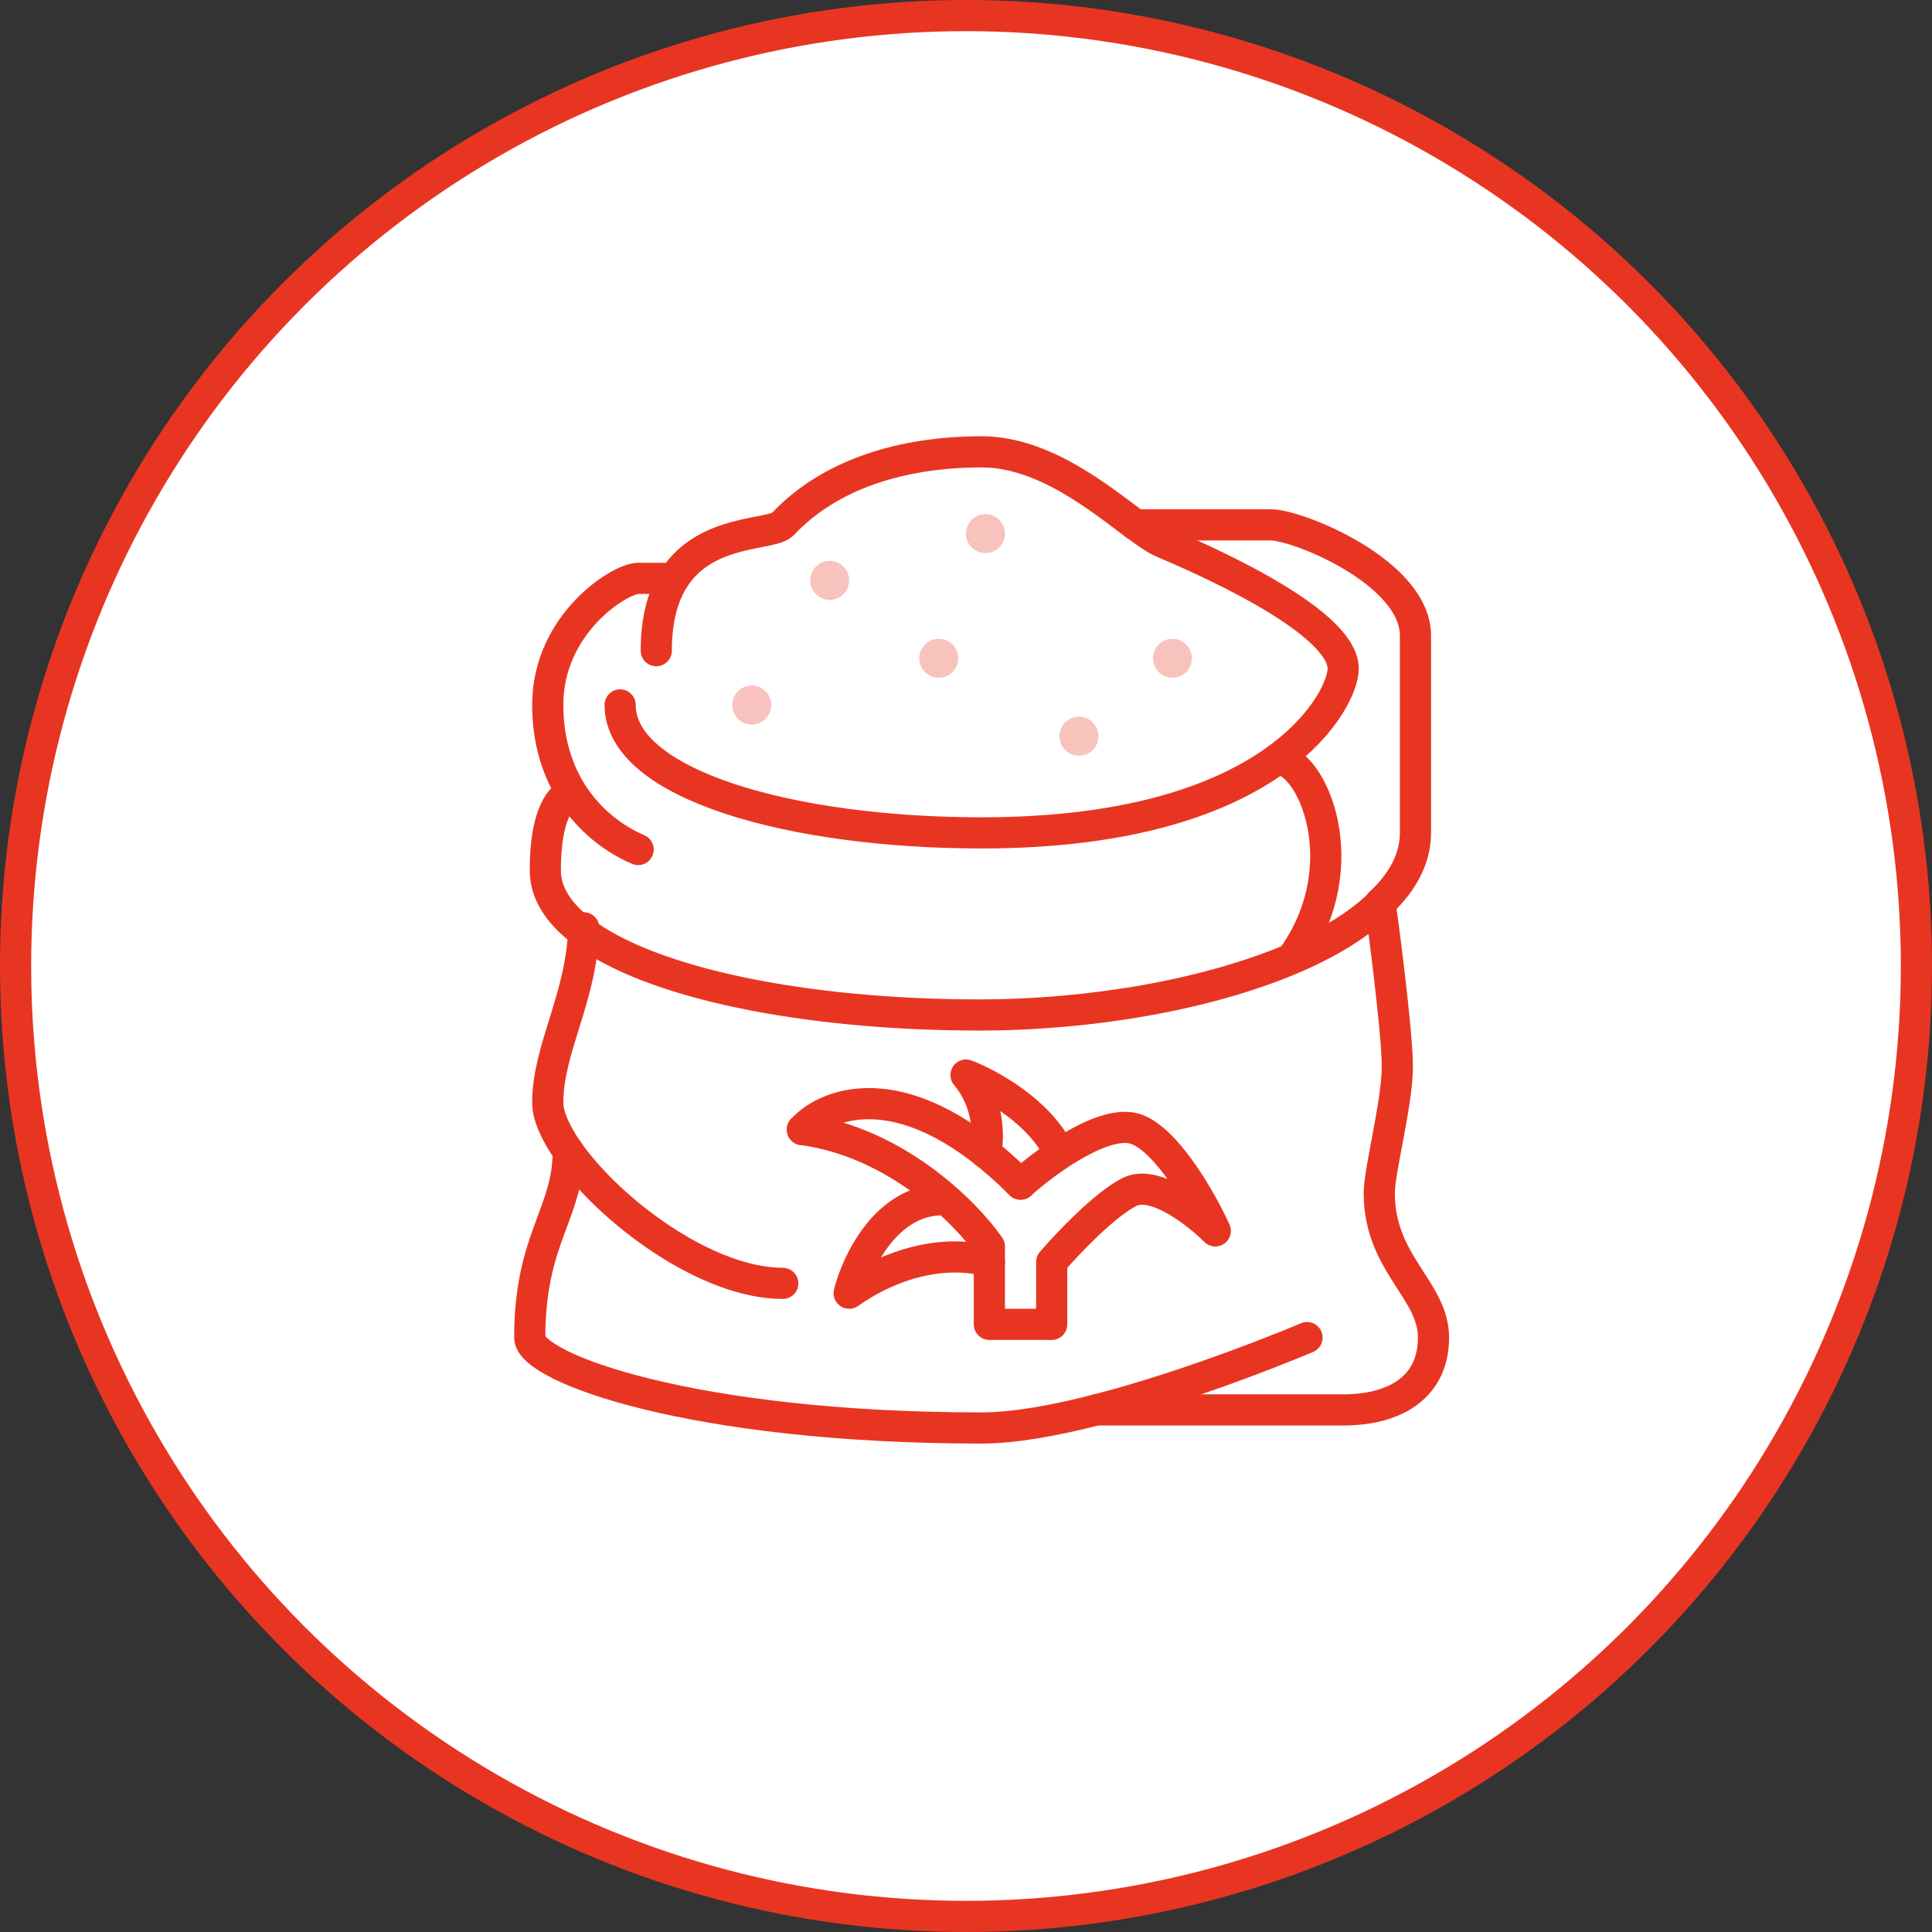 <svg width="124" height="124" viewBox="0 0 124 124" fill="none" xmlns="http://www.w3.org/2000/svg">
<rect x="0" y="0" width="124" height="124" fill="#333333" stroke="none"/>
<g id="Group 1335">
<g id="Group 1336">
<circle id="Ellipse 128" cx="62" cy="62" r="61" fill="white" stroke="#E83522" stroke-width="2"/>
<g id="Group 1399">
<g id="Group 1334">
<path id="Vector" d="M72.878 33.687C70.546 31.947 66.95 29 63.005 29C57.877 29 53.236 30.45 50.242 33.641C49.535 34.383 45.323 33.908 43.258 37.121C42.574 38.2 42.121 39.685 42.121 41.762" stroke="#E83522" stroke-width="2" stroke-linecap="round" stroke-linejoin="round"/>
<path id="Vector_2" d="M39.801 45.242C39.801 50.37 50.823 53.456 63.005 53.456C72.727 53.456 78.586 51.194 81.974 48.723C85.2 46.379 86.209 43.873 86.209 42.922C86.209 39.731 76.544 35.624 74.607 34.8C74.166 34.615 73.586 34.209 72.89 33.687" stroke="#E83522" stroke-width="2" stroke-linecap="round" stroke-linejoin="round"/>
<path id="Vector_3" d="M43.255 37.121H40.957C39.797 37.121 35.156 40.022 35.156 45.242C35.156 47.528 35.76 49.373 36.653 50.823C37.801 52.668 39.437 53.874 40.957 54.524" stroke="#E83522" stroke-width="2" stroke-linecap="round" stroke-linejoin="round"/>
<path id="Vector_4" d="M88.427 58.158C87.058 59.446 85.144 60.595 82.835 61.569C77.463 63.832 70.05 65.143 62.845 65.143C51.66 65.143 41.66 63.101 37.309 59.725C35.824 58.588 35 57.288 35 55.861C35 51.418 36.497 51 36.497 51" stroke="#E83522" stroke-width="2" stroke-linecap="round" stroke-linejoin="round"/>
<g id="Group 1398">
<path id="Vector 120" d="M65.5 76C67.167 74.5 71 71.7 73 72.5C75 73.3 77.167 77.167 78 79C76.833 77.833 74.1 75.7 72.5 76.5C70.9 77.3 68.5 79.833 67.5 81V85H63.5V80C62 77.834 57.5 73.301 51.5 72.5" stroke="#E83522" stroke-width="2" stroke-linecap="round" stroke-linejoin="round"/>
<path id="Vector 121" d="M51.5 72.5C53.167 70.667 58.3 68.8 65.5 76" stroke="#E83522" stroke-width="2" stroke-linecap="round" stroke-linejoin="round"/>
<path id="Vector 122" d="M63.5 81C62.167 80.5 58.5 80.2 54.5 83C55 81 56.9 77 60.5 77" stroke="#E83522" stroke-width="2" stroke-linecap="round" stroke-linejoin="round"/>
<path id="Vector 123" d="M63.263 74C63.474 73.074 63.516 70.778 62 69C63.474 69.556 66.737 71.333 68 74" stroke="#E83522" stroke-width="2" stroke-linecap="round" stroke-linejoin="round"/>
</g>
<path id="Vector_5" d="M72.875 33.687H81.565C83.305 33.687 90.847 36.738 90.847 40.799V53.456C90.847 55.104 90.023 56.624 88.584 57.97" stroke="#E83522" stroke-width="2" stroke-linecap="round" stroke-linejoin="round"/>
<path id="Vector_6" d="M81.977 48.723C84.181 48.723 87.174 55.487 82.998 61.392" stroke="#E83522" stroke-width="2" stroke-linecap="round" stroke-linejoin="round"/>
<path id="Vector_7" d="M37.465 59.549C37.349 64.004 35.156 67.299 35.156 70.768C35.156 71.615 35.644 72.706 36.467 73.889C39.124 77.694 45.331 82.37 50.239 82.37" stroke="#E83522" stroke-width="2" stroke-linecap="round" stroke-linejoin="round"/>
<path id="Vector_8" d="M88.582 57.971V57.982C88.64 58.354 89.684 66.092 89.684 68.447C89.684 70.803 88.524 75.118 88.524 76.569C88.524 81.117 92.005 82.776 92.005 85.85C92.005 88.925 89.684 90.491 86.204 90.491H70.356" stroke="#E83522" stroke-width="2" stroke-linecap="round" stroke-linejoin="round"/>
<path id="Vector_9" d="M83.889 85.85C83.889 85.85 76.974 88.797 70.361 90.491C67.692 91.176 65.082 91.651 63.005 91.651C44.442 91.651 34 87.788 34 85.85C34 79.469 36.471 77.891 36.471 73.889" stroke="#E83522" stroke-width="2" stroke-linecap="round" stroke-linejoin="round"/>
</g>
<circle id="Ellipse 129" opacity="0.3" cx="53.25" cy="37.25" r="1.25" fill="#E83522"/>
<circle id="Ellipse 130" opacity="0.3" cx="63.25" cy="34.25" r="1.25" fill="#E83522"/>
<circle id="Ellipse 131" opacity="0.3" cx="60.25" cy="42.25" r="1.25" fill="#E83522"/>
<circle id="Ellipse 132" opacity="0.3" cx="69.25" cy="47.25" r="1.25" fill="#E83522"/>
<circle id="Ellipse 133" opacity="0.3" cx="75.25" cy="42.25" r="1.25" fill="#E83522"/>
<circle id="Ellipse 134" opacity="0.3" cx="48.25" cy="45.25" r="1.25" fill="#E83522"/>
</g>
</g>
</g>
</svg>
